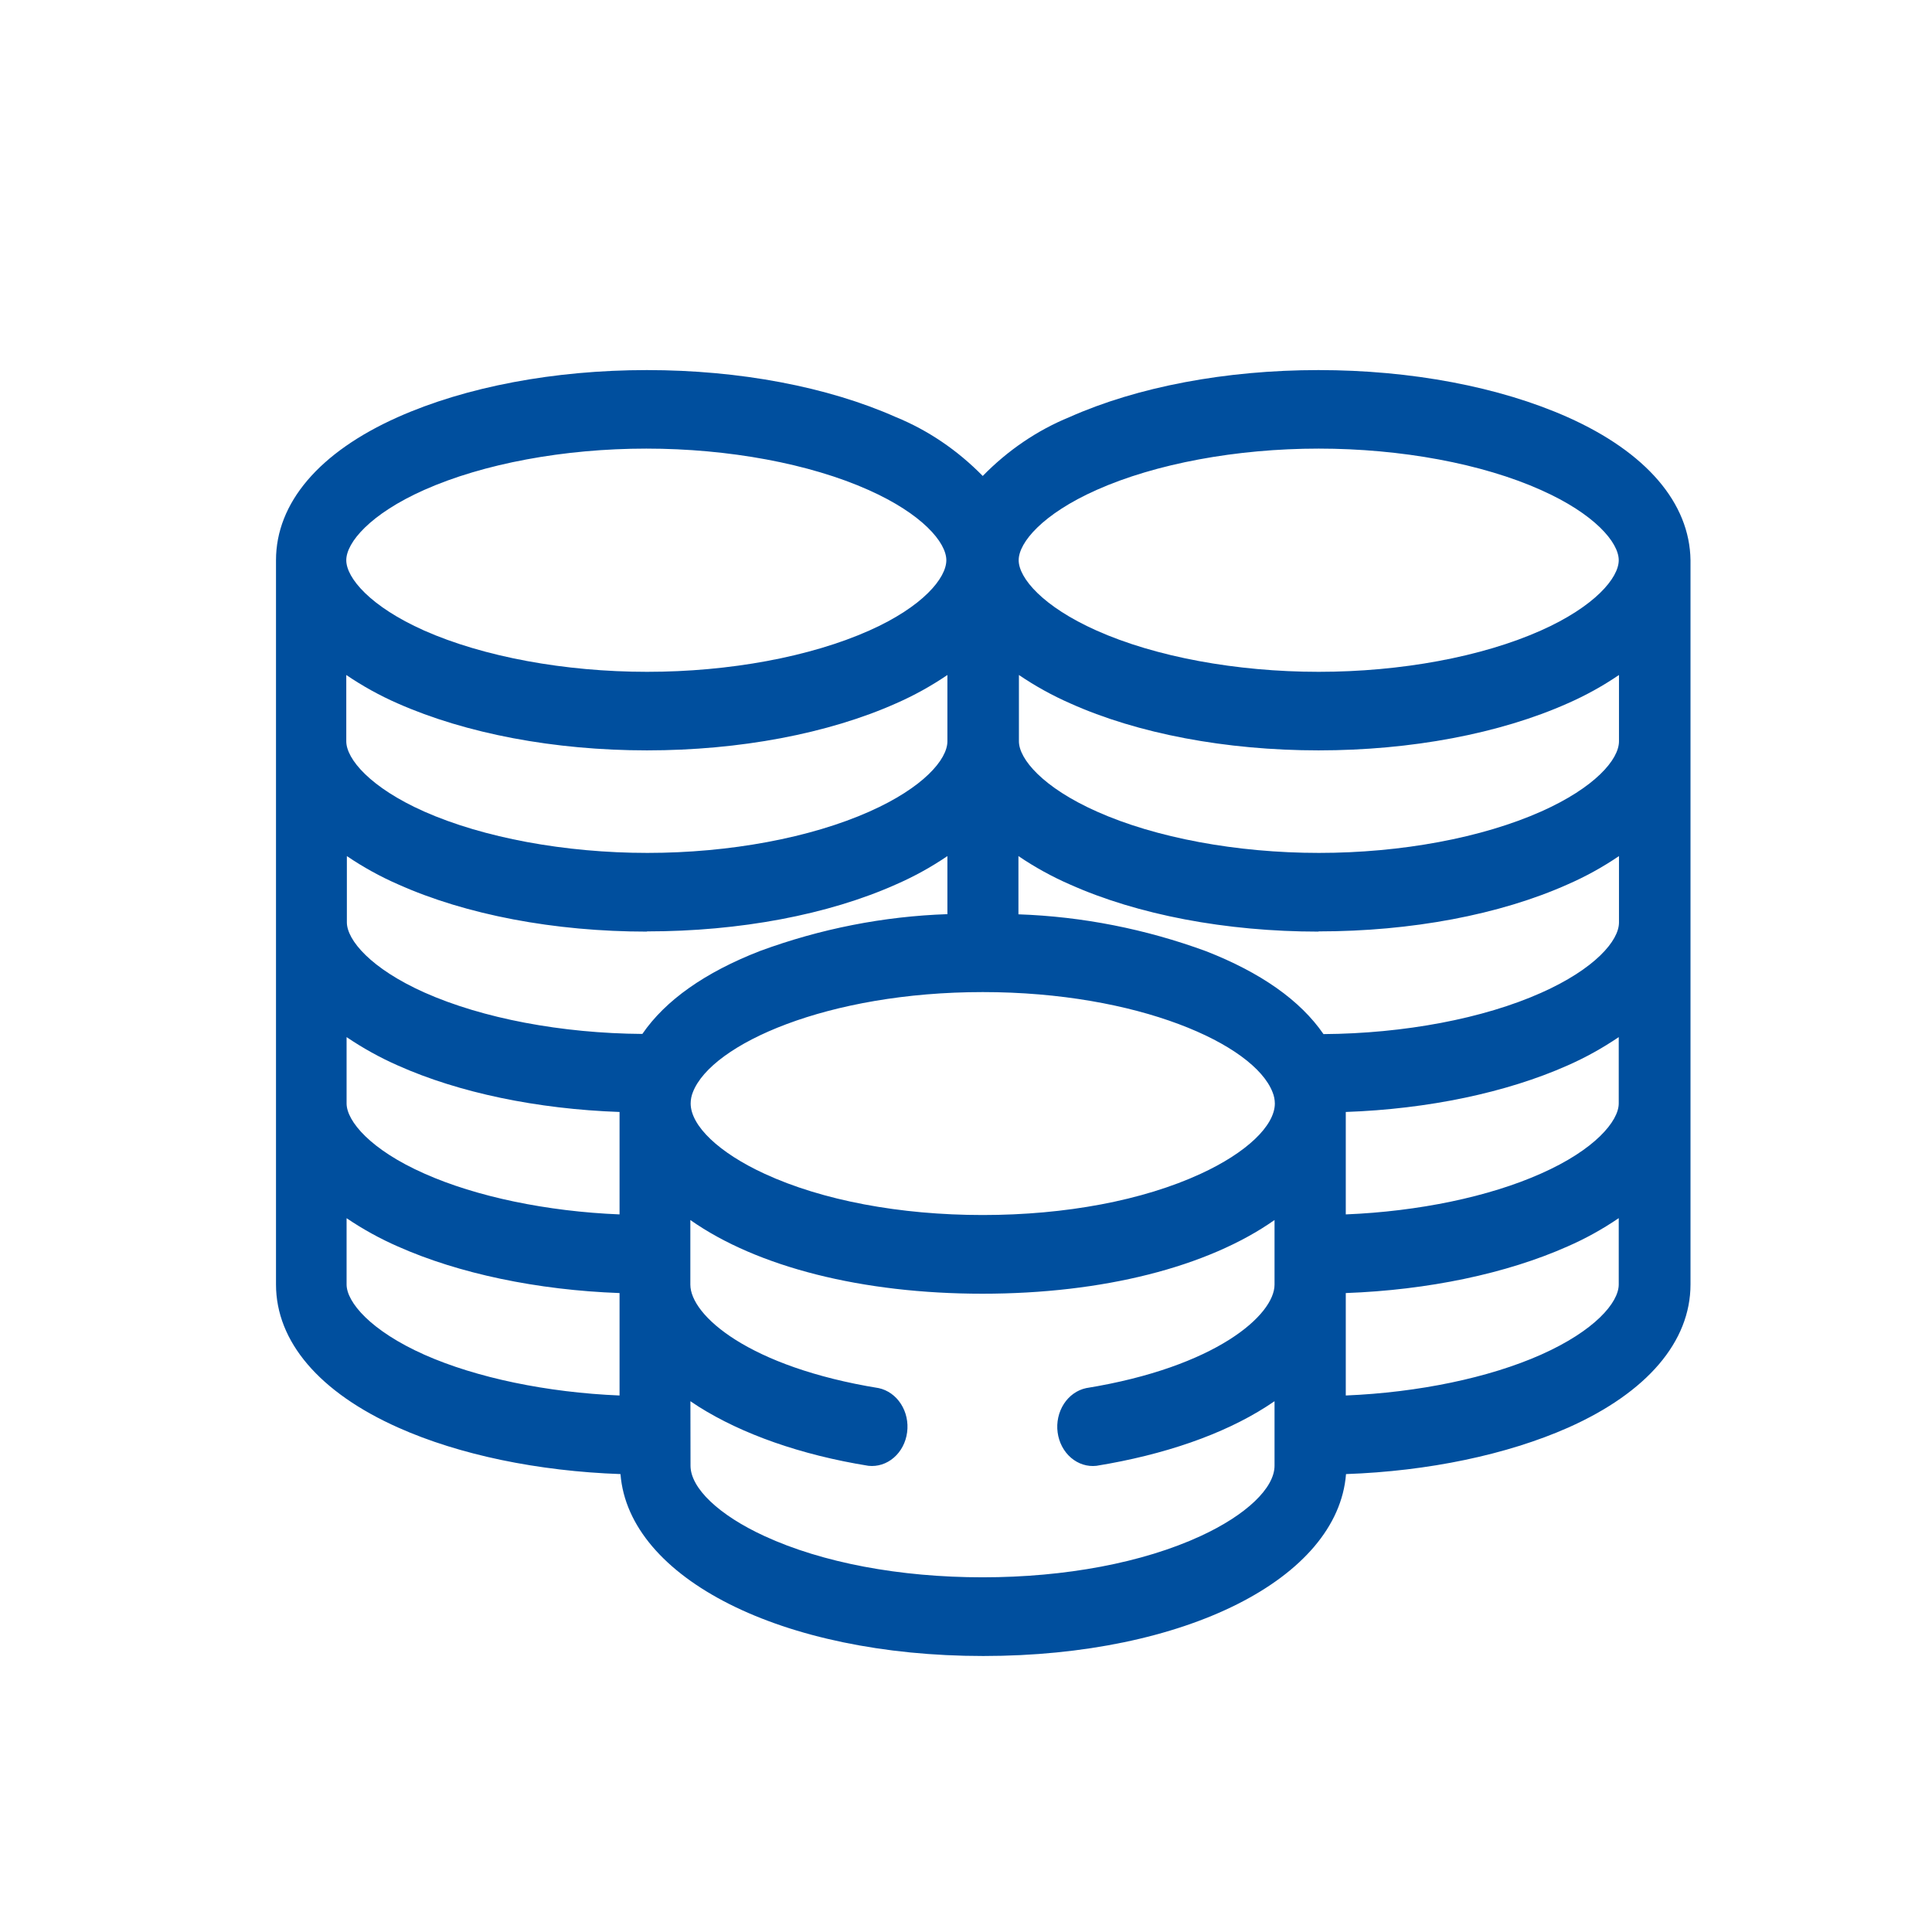 <svg width="56" height="56" viewBox="0 0 56 56" fill="none" xmlns="http://www.w3.org/2000/svg">
<path d="M45.434 12.09C43.459 11.212 40.902 10.727 38.216 10.727C35.531 10.727 32.969 11.212 30.999 12.09C30.067 12.471 29.213 13.051 28.485 13.796C27.755 13.051 26.9 12.471 25.968 12.09C23.993 11.212 21.436 10.727 18.75 10.727C16.064 10.727 13.503 11.212 11.533 12.09C9.247 13.108 8 14.582 8 16.238V37.23C8 38.888 9.259 40.362 11.544 41.38C13.314 42.171 15.599 42.643 17.985 42.727C18.223 45.746 22.66 48 28.501 48C34.343 48 38.777 45.759 39.015 42.727C41.401 42.643 43.681 42.165 45.455 41.38C47.741 40.362 49 38.888 49 37.23V16.238C48.978 14.582 47.719 13.108 45.434 12.09ZM34.8 34.024C33.131 34.794 30.887 35.218 28.485 35.218C26.082 35.218 23.835 34.794 22.166 34.024C20.84 33.415 20.019 32.632 20.019 31.983C20.02 31.87 20.042 31.759 20.084 31.656C20.628 30.259 23.995 28.756 28.487 28.756C32.978 28.756 36.344 30.264 36.885 31.656C36.928 31.759 36.951 31.872 36.952 31.986C36.95 32.632 36.127 33.415 34.8 34.024ZM20.012 40.615L20.251 40.773C21.505 41.564 23.206 42.171 25.171 42.487C25.435 42.516 25.699 42.432 25.908 42.251C26.117 42.071 26.255 41.809 26.293 41.519C26.332 41.228 26.268 40.933 26.114 40.694C25.961 40.455 25.73 40.291 25.47 40.235C21.703 39.624 20.01 38.126 20.01 37.235V35.363C21.947 36.726 24.995 37.499 28.477 37.499C31.96 37.499 35.006 36.726 36.943 35.363V37.235C36.943 38.113 35.249 39.624 31.483 40.235C31.222 40.29 30.99 40.455 30.836 40.694C30.682 40.934 30.617 41.23 30.656 41.52C30.695 41.811 30.834 42.074 31.044 42.254C31.254 42.434 31.519 42.518 31.783 42.487C33.746 42.168 35.449 41.577 36.704 40.773L36.943 40.615V42.484C36.943 43.133 36.12 43.916 34.796 44.525C33.126 45.295 30.882 45.719 28.48 45.719C26.078 45.719 23.831 45.295 22.161 44.525C20.835 43.916 20.015 43.133 20.015 42.484L20.012 40.615ZM44.663 18.276C42.953 19.038 40.609 19.473 38.223 19.473C35.838 19.473 33.486 19.038 31.783 18.276C30.226 17.582 29.527 16.752 29.527 16.238C29.527 15.723 30.226 14.896 31.783 14.202C33.493 13.44 35.838 13.003 38.223 13.003C40.609 13.003 42.961 13.44 44.663 14.202C46.221 14.896 46.92 15.723 46.92 16.238C46.92 16.752 46.221 17.582 44.663 18.276ZM38.223 21.75C40.902 21.75 43.471 21.265 45.441 20.387C45.957 20.161 46.454 19.886 46.927 19.565V21.487C46.927 22.014 46.228 22.829 44.671 23.522C42.961 24.284 40.616 24.722 38.231 24.722C35.845 24.722 33.493 24.284 31.79 23.522C30.233 22.829 29.534 22.001 29.534 21.487V19.565C30.007 19.886 30.504 20.161 31.02 20.387C32.973 21.265 35.538 21.75 38.216 21.75H38.223ZM38.223 26.997C40.902 26.997 43.471 26.515 45.441 25.634C45.957 25.409 46.454 25.135 46.927 24.814V26.739C46.927 27.266 46.228 28.084 44.671 28.777C43.001 29.523 40.702 29.958 38.362 29.974C37.691 28.998 36.547 28.192 34.96 27.572C33.203 26.927 31.37 26.566 29.52 26.502V24.814C29.993 25.135 30.49 25.409 31.006 25.634C32.973 26.515 35.538 27.003 38.216 27.003L38.223 26.997ZM44.663 34.018C43.161 34.688 41.112 35.115 39.008 35.2V32.231C41.393 32.147 43.669 31.669 45.434 30.884C45.95 30.657 46.447 30.382 46.92 30.061V31.983C46.92 32.497 46.221 33.33 44.663 34.018ZM46.92 35.308V37.23C46.92 37.757 46.221 38.574 44.663 39.268C43.161 39.935 41.112 40.362 39.008 40.449V37.48C41.393 37.393 43.666 36.916 45.434 36.13C45.95 35.905 46.448 35.63 46.92 35.308ZM10.046 31.983V30.061C10.52 30.382 11.017 30.657 11.533 30.884C13.3 31.674 15.573 32.147 17.958 32.231V35.2C15.855 35.115 13.806 34.688 12.303 34.018C10.745 33.33 10.046 32.497 10.046 31.983ZM17.958 37.48V40.449C15.855 40.362 13.806 39.935 12.303 39.268C10.745 38.574 10.046 37.744 10.046 37.23V35.31C10.52 35.63 11.017 35.905 11.533 36.13C13.3 36.916 15.573 37.393 17.958 37.48ZM25.198 18.276C23.487 19.038 21.143 19.473 18.757 19.473C16.372 19.473 14.013 19.038 12.293 18.276C10.736 17.582 10.037 16.752 10.037 16.238C10.037 15.723 10.736 14.896 12.293 14.202C14.004 13.44 16.348 13.003 18.734 13.003C21.119 13.003 23.471 13.44 25.174 14.202C26.731 14.896 27.43 15.723 27.43 16.238C27.43 16.752 26.755 17.582 25.198 18.276ZM18.757 21.75C21.436 21.75 24.005 21.265 25.975 20.387C26.491 20.161 26.988 19.886 27.461 19.565V21.487C27.461 22.014 26.762 22.829 25.205 23.522C23.494 24.284 21.15 24.722 18.765 24.722C16.379 24.722 14.013 24.284 12.293 23.522C10.736 22.829 10.037 22.001 10.037 21.487V19.565C10.51 19.886 11.007 20.161 11.523 20.387C13.508 21.265 16.072 21.75 18.75 21.75H18.757ZM18.757 26.997C21.436 26.997 24.005 26.515 25.975 25.634C26.491 25.409 26.988 25.135 27.461 24.814V26.497C25.611 26.56 23.779 26.92 22.023 27.567C20.434 28.186 19.289 28.993 18.619 29.969C16.279 29.953 13.987 29.518 12.31 28.772C10.753 28.078 10.054 27.248 10.054 26.734V24.814C10.527 25.135 11.024 25.409 11.54 25.634C13.508 26.515 16.072 27.003 18.75 27.003L18.757 26.997Z" fill="#004F9E"/>
</svg>
